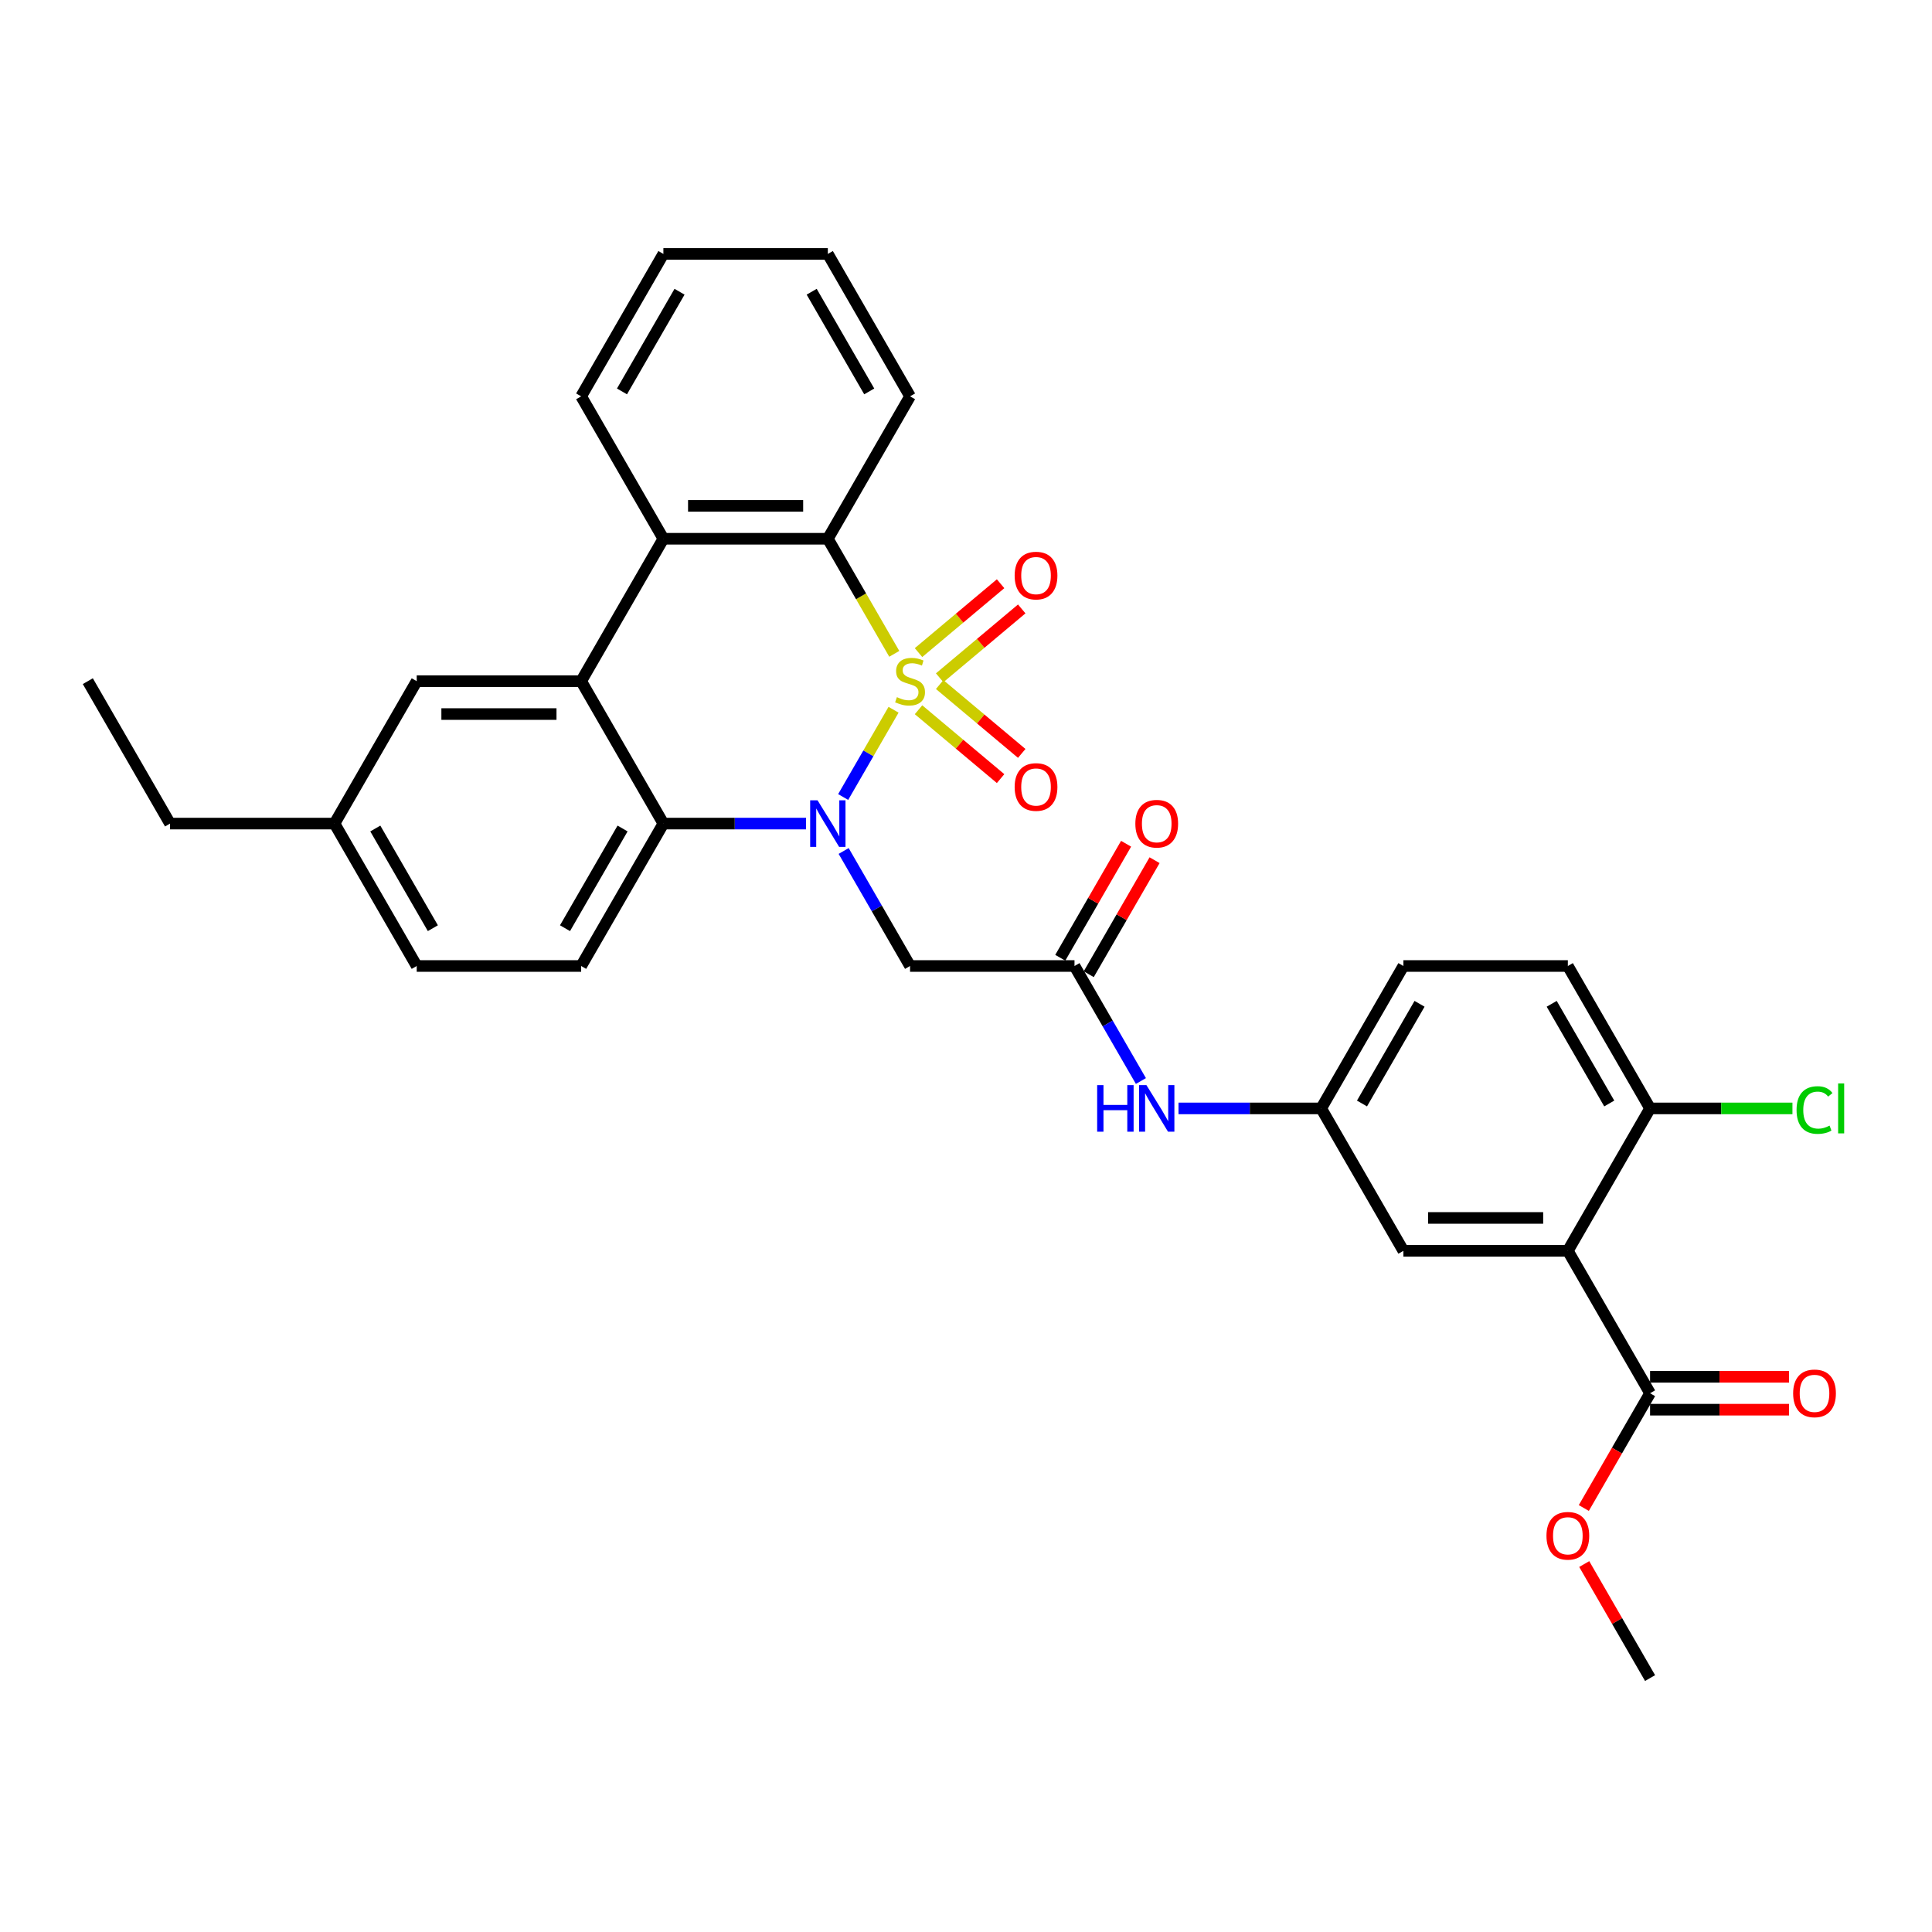 <?xml version='1.0' encoding='iso-8859-1'?>
<svg version='1.1' baseProfile='full'
              xmlns='http://www.w3.org/2000/svg'
                      xmlns:rdkit='http://www.rdkit.org/xml'
                      xmlns:xlink='http://www.w3.org/1999/xlink'
                  xml:space='preserve'
width='1000px' height='1000px' viewBox='0 0 1000 1000'>
<!-- END OF HEADER -->
<rect style='opacity:1.0;fill:#FFFFFF;stroke:none' width='1000' height='1000' x='0' y='0'> </rect>
<path class='bond-0' d='M 462.502,367.365 L 449.463,389.949' style='fill:none;fill-rule:evenodd;stroke:#CCCC00;stroke-width:6px;stroke-linecap:butt;stroke-linejoin:miter;stroke-opacity:1' />
<path class='bond-0' d='M 449.463,389.949 L 436.425,412.532' style='fill:none;fill-rule:evenodd;stroke:#0000FF;stroke-width:6px;stroke-linecap:butt;stroke-linejoin:miter;stroke-opacity:1' />
<path class='bond-1' d='M 462.875,338.425 L 445.68,308.642' style='fill:none;fill-rule:evenodd;stroke:#CCCC00;stroke-width:6px;stroke-linecap:butt;stroke-linejoin:miter;stroke-opacity:1' />
<path class='bond-1' d='M 445.68,308.642 L 428.484,278.858' style='fill:none;fill-rule:evenodd;stroke:#000000;stroke-width:6px;stroke-linecap:butt;stroke-linejoin:miter;stroke-opacity:1' />
<path class='bond-9' d='M 486.371,350.822 L 507.609,333.001' style='fill:none;fill-rule:evenodd;stroke:#CCCC00;stroke-width:6px;stroke-linecap:butt;stroke-linejoin:miter;stroke-opacity:1' />
<path class='bond-9' d='M 507.609,333.001 L 528.847,315.18' style='fill:none;fill-rule:evenodd;stroke:#FF0000;stroke-width:6px;stroke-linecap:butt;stroke-linejoin:miter;stroke-opacity:1' />
<path class='bond-9' d='M 475.428,337.781 L 496.666,319.96' style='fill:none;fill-rule:evenodd;stroke:#CCCC00;stroke-width:6px;stroke-linecap:butt;stroke-linejoin:miter;stroke-opacity:1' />
<path class='bond-9' d='M 496.666,319.96 L 517.904,302.139' style='fill:none;fill-rule:evenodd;stroke:#FF0000;stroke-width:6px;stroke-linecap:butt;stroke-linejoin:miter;stroke-opacity:1' />
<path class='bond-10' d='M 475.428,367.363 L 496.666,385.184' style='fill:none;fill-rule:evenodd;stroke:#CCCC00;stroke-width:6px;stroke-linecap:butt;stroke-linejoin:miter;stroke-opacity:1' />
<path class='bond-10' d='M 496.666,385.184 L 517.904,403.004' style='fill:none;fill-rule:evenodd;stroke:#FF0000;stroke-width:6px;stroke-linecap:butt;stroke-linejoin:miter;stroke-opacity:1' />
<path class='bond-10' d='M 486.371,354.322 L 507.609,372.143' style='fill:none;fill-rule:evenodd;stroke:#CCCC00;stroke-width:6px;stroke-linecap:butt;stroke-linejoin:miter;stroke-opacity:1' />
<path class='bond-10' d='M 507.609,372.143 L 528.847,389.964' style='fill:none;fill-rule:evenodd;stroke:#FF0000;stroke-width:6px;stroke-linecap:butt;stroke-linejoin:miter;stroke-opacity:1' />
<path class='bond-2' d='M 417.215,426.286 L 380.29,426.286' style='fill:none;fill-rule:evenodd;stroke:#0000FF;stroke-width:6px;stroke-linecap:butt;stroke-linejoin:miter;stroke-opacity:1' />
<path class='bond-2' d='M 380.29,426.286 L 343.366,426.286' style='fill:none;fill-rule:evenodd;stroke:#000000;stroke-width:6px;stroke-linecap:butt;stroke-linejoin:miter;stroke-opacity:1' />
<path class='bond-6' d='M 436.671,440.467 L 453.857,470.233' style='fill:none;fill-rule:evenodd;stroke:#0000FF;stroke-width:6px;stroke-linecap:butt;stroke-linejoin:miter;stroke-opacity:1' />
<path class='bond-6' d='M 453.857,470.233 L 471.043,500' style='fill:none;fill-rule:evenodd;stroke:#000000;stroke-width:6px;stroke-linecap:butt;stroke-linejoin:miter;stroke-opacity:1' />
<path class='bond-5' d='M 428.484,278.858 L 343.366,278.858' style='fill:none;fill-rule:evenodd;stroke:#000000;stroke-width:6px;stroke-linecap:butt;stroke-linejoin:miter;stroke-opacity:1' />
<path class='bond-5' d='M 415.716,261.834 L 356.134,261.834' style='fill:none;fill-rule:evenodd;stroke:#000000;stroke-width:6px;stroke-linecap:butt;stroke-linejoin:miter;stroke-opacity:1' />
<path class='bond-25' d='M 428.484,278.858 L 471.043,205.144' style='fill:none;fill-rule:evenodd;stroke:#000000;stroke-width:6px;stroke-linecap:butt;stroke-linejoin:miter;stroke-opacity:1' />
<path class='bond-11' d='M 343.366,426.286 L 300.808,500' style='fill:none;fill-rule:evenodd;stroke:#000000;stroke-width:6px;stroke-linecap:butt;stroke-linejoin:miter;stroke-opacity:1' />
<path class='bond-11' d='M 322.24,428.831 L 292.449,480.431' style='fill:none;fill-rule:evenodd;stroke:#000000;stroke-width:6px;stroke-linecap:butt;stroke-linejoin:miter;stroke-opacity:1' />
<path class='bond-32' d='M 343.366,426.286 L 300.808,352.572' style='fill:none;fill-rule:evenodd;stroke:#000000;stroke-width:6px;stroke-linecap:butt;stroke-linejoin:miter;stroke-opacity:1' />
<path class='bond-3' d='M 300.808,352.572 L 343.366,278.858' style='fill:none;fill-rule:evenodd;stroke:#000000;stroke-width:6px;stroke-linecap:butt;stroke-linejoin:miter;stroke-opacity:1' />
<path class='bond-15' d='M 300.808,352.572 L 215.69,352.572' style='fill:none;fill-rule:evenodd;stroke:#000000;stroke-width:6px;stroke-linecap:butt;stroke-linejoin:miter;stroke-opacity:1' />
<path class='bond-15' d='M 288.04,369.595 L 228.458,369.595' style='fill:none;fill-rule:evenodd;stroke:#000000;stroke-width:6px;stroke-linecap:butt;stroke-linejoin:miter;stroke-opacity:1' />
<path class='bond-4' d='M 811.514,647.428 L 726.396,647.428' style='fill:none;fill-rule:evenodd;stroke:#000000;stroke-width:6px;stroke-linecap:butt;stroke-linejoin:miter;stroke-opacity:1' />
<path class='bond-4' d='M 798.746,630.405 L 739.164,630.405' style='fill:none;fill-rule:evenodd;stroke:#000000;stroke-width:6px;stroke-linecap:butt;stroke-linejoin:miter;stroke-opacity:1' />
<path class='bond-8' d='M 811.514,647.428 L 854.073,721.142' style='fill:none;fill-rule:evenodd;stroke:#000000;stroke-width:6px;stroke-linecap:butt;stroke-linejoin:miter;stroke-opacity:1' />
<path class='bond-35' d='M 811.514,647.428 L 854.073,573.714' style='fill:none;fill-rule:evenodd;stroke:#000000;stroke-width:6px;stroke-linecap:butt;stroke-linejoin:miter;stroke-opacity:1' />
<path class='bond-26' d='M 343.366,278.858 L 300.808,205.144' style='fill:none;fill-rule:evenodd;stroke:#000000;stroke-width:6px;stroke-linecap:butt;stroke-linejoin:miter;stroke-opacity:1' />
<path class='bond-7' d='M 471.043,500 L 556.161,500' style='fill:none;fill-rule:evenodd;stroke:#000000;stroke-width:6px;stroke-linecap:butt;stroke-linejoin:miter;stroke-opacity:1' />
<path class='bond-14' d='M 556.161,500 L 573.346,529.767' style='fill:none;fill-rule:evenodd;stroke:#000000;stroke-width:6px;stroke-linecap:butt;stroke-linejoin:miter;stroke-opacity:1' />
<path class='bond-14' d='M 573.346,529.767 L 590.532,559.533' style='fill:none;fill-rule:evenodd;stroke:#0000FF;stroke-width:6px;stroke-linecap:butt;stroke-linejoin:miter;stroke-opacity:1' />
<path class='bond-18' d='M 563.532,504.256 L 580.57,474.745' style='fill:none;fill-rule:evenodd;stroke:#000000;stroke-width:6px;stroke-linecap:butt;stroke-linejoin:miter;stroke-opacity:1' />
<path class='bond-18' d='M 580.57,474.745 L 597.609,445.233' style='fill:none;fill-rule:evenodd;stroke:#FF0000;stroke-width:6px;stroke-linecap:butt;stroke-linejoin:miter;stroke-opacity:1' />
<path class='bond-18' d='M 548.789,495.744 L 565.828,466.233' style='fill:none;fill-rule:evenodd;stroke:#000000;stroke-width:6px;stroke-linecap:butt;stroke-linejoin:miter;stroke-opacity:1' />
<path class='bond-18' d='M 565.828,466.233 L 582.866,436.721' style='fill:none;fill-rule:evenodd;stroke:#FF0000;stroke-width:6px;stroke-linecap:butt;stroke-linejoin:miter;stroke-opacity:1' />
<path class='bond-17' d='M 854.073,729.654 L 890.035,729.654' style='fill:none;fill-rule:evenodd;stroke:#000000;stroke-width:6px;stroke-linecap:butt;stroke-linejoin:miter;stroke-opacity:1' />
<path class='bond-17' d='M 890.035,729.654 L 925.997,729.654' style='fill:none;fill-rule:evenodd;stroke:#FF0000;stroke-width:6px;stroke-linecap:butt;stroke-linejoin:miter;stroke-opacity:1' />
<path class='bond-17' d='M 854.073,712.63 L 890.035,712.63' style='fill:none;fill-rule:evenodd;stroke:#000000;stroke-width:6px;stroke-linecap:butt;stroke-linejoin:miter;stroke-opacity:1' />
<path class='bond-17' d='M 890.035,712.63 L 925.997,712.63' style='fill:none;fill-rule:evenodd;stroke:#FF0000;stroke-width:6px;stroke-linecap:butt;stroke-linejoin:miter;stroke-opacity:1' />
<path class='bond-22' d='M 854.073,721.142 L 836.926,750.841' style='fill:none;fill-rule:evenodd;stroke:#000000;stroke-width:6px;stroke-linecap:butt;stroke-linejoin:miter;stroke-opacity:1' />
<path class='bond-22' d='M 836.926,750.841 L 819.78,780.54' style='fill:none;fill-rule:evenodd;stroke:#FF0000;stroke-width:6px;stroke-linecap:butt;stroke-linejoin:miter;stroke-opacity:1' />
<path class='bond-20' d='M 300.808,500 L 215.69,500' style='fill:none;fill-rule:evenodd;stroke:#000000;stroke-width:6px;stroke-linecap:butt;stroke-linejoin:miter;stroke-opacity:1' />
<path class='bond-12' d='M 854.073,573.714 L 811.514,500' style='fill:none;fill-rule:evenodd;stroke:#000000;stroke-width:6px;stroke-linecap:butt;stroke-linejoin:miter;stroke-opacity:1' />
<path class='bond-12' d='M 832.946,571.169 L 803.155,519.569' style='fill:none;fill-rule:evenodd;stroke:#000000;stroke-width:6px;stroke-linecap:butt;stroke-linejoin:miter;stroke-opacity:1' />
<path class='bond-24' d='M 854.073,573.714 L 890.92,573.714' style='fill:none;fill-rule:evenodd;stroke:#000000;stroke-width:6px;stroke-linecap:butt;stroke-linejoin:miter;stroke-opacity:1' />
<path class='bond-24' d='M 890.92,573.714 L 927.767,573.714' style='fill:none;fill-rule:evenodd;stroke:#00CC00;stroke-width:6px;stroke-linecap:butt;stroke-linejoin:miter;stroke-opacity:1' />
<path class='bond-13' d='M 726.396,647.428 L 683.837,573.714' style='fill:none;fill-rule:evenodd;stroke:#000000;stroke-width:6px;stroke-linecap:butt;stroke-linejoin:miter;stroke-opacity:1' />
<path class='bond-16' d='M 609.989,573.714 L 646.913,573.714' style='fill:none;fill-rule:evenodd;stroke:#0000FF;stroke-width:6px;stroke-linecap:butt;stroke-linejoin:miter;stroke-opacity:1' />
<path class='bond-16' d='M 646.913,573.714 L 683.837,573.714' style='fill:none;fill-rule:evenodd;stroke:#000000;stroke-width:6px;stroke-linecap:butt;stroke-linejoin:miter;stroke-opacity:1' />
<path class='bond-21' d='M 215.69,352.572 L 173.131,426.286' style='fill:none;fill-rule:evenodd;stroke:#000000;stroke-width:6px;stroke-linecap:butt;stroke-linejoin:miter;stroke-opacity:1' />
<path class='bond-23' d='M 683.837,573.714 L 726.396,500' style='fill:none;fill-rule:evenodd;stroke:#000000;stroke-width:6px;stroke-linecap:butt;stroke-linejoin:miter;stroke-opacity:1' />
<path class='bond-23' d='M 704.964,571.169 L 734.755,519.569' style='fill:none;fill-rule:evenodd;stroke:#000000;stroke-width:6px;stroke-linecap:butt;stroke-linejoin:miter;stroke-opacity:1' />
<path class='bond-19' d='M 811.514,500 L 726.396,500' style='fill:none;fill-rule:evenodd;stroke:#000000;stroke-width:6px;stroke-linecap:butt;stroke-linejoin:miter;stroke-opacity:1' />
<path class='bond-34' d='M 215.69,500 L 173.131,426.286' style='fill:none;fill-rule:evenodd;stroke:#000000;stroke-width:6px;stroke-linecap:butt;stroke-linejoin:miter;stroke-opacity:1' />
<path class='bond-34' d='M 224.049,480.431 L 194.258,428.831' style='fill:none;fill-rule:evenodd;stroke:#000000;stroke-width:6px;stroke-linecap:butt;stroke-linejoin:miter;stroke-opacity:1' />
<path class='bond-27' d='M 173.131,426.286 L 88.013,426.286' style='fill:none;fill-rule:evenodd;stroke:#000000;stroke-width:6px;stroke-linecap:butt;stroke-linejoin:miter;stroke-opacity:1' />
<path class='bond-28' d='M 819.996,809.548 L 837.034,839.059' style='fill:none;fill-rule:evenodd;stroke:#FF0000;stroke-width:6px;stroke-linecap:butt;stroke-linejoin:miter;stroke-opacity:1' />
<path class='bond-28' d='M 837.034,839.059 L 854.073,868.57' style='fill:none;fill-rule:evenodd;stroke:#000000;stroke-width:6px;stroke-linecap:butt;stroke-linejoin:miter;stroke-opacity:1' />
<path class='bond-29' d='M 471.043,205.144 L 428.484,131.43' style='fill:none;fill-rule:evenodd;stroke:#000000;stroke-width:6px;stroke-linecap:butt;stroke-linejoin:miter;stroke-opacity:1' />
<path class='bond-29' d='M 449.916,202.598 L 420.125,150.998' style='fill:none;fill-rule:evenodd;stroke:#000000;stroke-width:6px;stroke-linecap:butt;stroke-linejoin:miter;stroke-opacity:1' />
<path class='bond-33' d='M 300.808,205.144 L 343.366,131.43' style='fill:none;fill-rule:evenodd;stroke:#000000;stroke-width:6px;stroke-linecap:butt;stroke-linejoin:miter;stroke-opacity:1' />
<path class='bond-33' d='M 321.934,202.598 L 351.725,150.998' style='fill:none;fill-rule:evenodd;stroke:#000000;stroke-width:6px;stroke-linecap:butt;stroke-linejoin:miter;stroke-opacity:1' />
<path class='bond-31' d='M 88.013,426.286 L 45.455,352.572' style='fill:none;fill-rule:evenodd;stroke:#000000;stroke-width:6px;stroke-linecap:butt;stroke-linejoin:miter;stroke-opacity:1' />
<path class='bond-30' d='M 428.484,131.43 L 343.366,131.43' style='fill:none;fill-rule:evenodd;stroke:#000000;stroke-width:6px;stroke-linecap:butt;stroke-linejoin:miter;stroke-opacity:1' />
<path  class='atom-0' d='M 464.234 360.845
Q 464.506 360.947, 465.629 361.424
Q 466.753 361.901, 467.979 362.207
Q 469.238 362.48, 470.464 362.48
Q 472.745 362.48, 474.073 361.39
Q 475.401 360.266, 475.401 358.326
Q 475.401 356.998, 474.72 356.181
Q 474.073 355.364, 473.052 354.921
Q 472.03 354.478, 470.328 353.968
Q 468.183 353.321, 466.889 352.708
Q 465.629 352.095, 464.71 350.801
Q 463.825 349.508, 463.825 347.329
Q 463.825 344.298, 465.868 342.426
Q 467.945 340.553, 472.03 340.553
Q 474.822 340.553, 477.989 341.881
L 477.205 344.503
Q 474.311 343.311, 472.132 343.311
Q 469.783 343.311, 468.489 344.298
Q 467.196 345.252, 467.23 346.92
Q 467.23 348.214, 467.877 348.997
Q 468.558 349.78, 469.511 350.223
Q 470.498 350.665, 472.132 351.176
Q 474.311 351.857, 475.605 352.538
Q 476.899 353.219, 477.818 354.615
Q 478.772 355.977, 478.772 358.326
Q 478.772 361.662, 476.525 363.467
Q 474.311 365.237, 470.6 365.237
Q 468.455 365.237, 466.821 364.761
Q 465.221 364.318, 463.314 363.535
L 464.234 360.845
' fill='#CCCC00'/>
<path  class='atom-1' d='M 423.156 414.233
L 431.055 427.001
Q 431.838 428.261, 433.098 430.542
Q 434.357 432.823, 434.425 432.959
L 434.425 414.233
L 437.626 414.233
L 437.626 438.339
L 434.323 438.339
L 425.845 424.379
Q 424.858 422.745, 423.803 420.872
Q 422.781 419, 422.475 418.421
L 422.475 438.339
L 419.342 438.339
L 419.342 414.233
L 423.156 414.233
' fill='#0000FF'/>
<path  class='atom-10' d='M 525.182 297.927
Q 525.182 292.139, 528.042 288.905
Q 530.902 285.67, 536.247 285.67
Q 541.592 285.67, 544.452 288.905
Q 547.312 292.139, 547.312 297.927
Q 547.312 303.783, 544.418 307.12
Q 541.524 310.423, 536.247 310.423
Q 530.936 310.423, 528.042 307.12
Q 525.182 303.817, 525.182 297.927
M 536.247 307.699
Q 539.924 307.699, 541.899 305.247
Q 543.907 302.762, 543.907 297.927
Q 543.907 293.195, 541.899 290.812
Q 539.924 288.394, 536.247 288.394
Q 532.57 288.394, 530.561 290.777
Q 528.586 293.161, 528.586 297.927
Q 528.586 302.796, 530.561 305.247
Q 532.57 307.699, 536.247 307.699
' fill='#FF0000'/>
<path  class='atom-11' d='M 525.182 407.353
Q 525.182 401.565, 528.042 398.33
Q 530.902 395.096, 536.247 395.096
Q 541.592 395.096, 544.452 398.33
Q 547.312 401.565, 547.312 407.353
Q 547.312 413.209, 544.418 416.545
Q 541.524 419.848, 536.247 419.848
Q 530.936 419.848, 528.042 416.545
Q 525.182 413.243, 525.182 407.353
M 536.247 417.124
Q 539.924 417.124, 541.899 414.673
Q 543.907 412.187, 543.907 407.353
Q 543.907 402.62, 541.899 400.237
Q 539.924 397.819, 536.247 397.819
Q 532.57 397.819, 530.561 400.203
Q 528.586 402.586, 528.586 407.353
Q 528.586 412.221, 530.561 414.673
Q 532.57 417.124, 536.247 417.124
' fill='#FF0000'/>
<path  class='atom-15' d='M 567.89 561.661
L 571.158 561.661
L 571.158 571.91
L 583.483 571.91
L 583.483 561.661
L 586.752 561.661
L 586.752 585.767
L 583.483 585.767
L 583.483 574.633
L 571.158 574.633
L 571.158 585.767
L 567.89 585.767
L 567.89 561.661
' fill='#0000FF'/>
<path  class='atom-15' d='M 593.391 561.661
L 601.29 574.429
Q 602.073 575.689, 603.333 577.97
Q 604.593 580.251, 604.661 580.387
L 604.661 561.661
L 607.861 561.661
L 607.861 585.767
L 604.559 585.767
L 596.081 571.807
Q 595.093 570.173, 594.038 568.301
Q 593.017 566.428, 592.71 565.849
L 592.71 585.767
L 589.578 585.767
L 589.578 561.661
L 593.391 561.661
' fill='#0000FF'/>
<path  class='atom-18' d='M 928.125 721.21
Q 928.125 715.422, 930.985 712.188
Q 933.845 708.953, 939.19 708.953
Q 944.536 708.953, 947.396 712.188
Q 950.256 715.422, 950.256 721.21
Q 950.256 727.066, 947.362 730.403
Q 944.468 733.706, 939.19 733.706
Q 933.879 733.706, 930.985 730.403
Q 928.125 727.1, 928.125 721.21
M 939.19 730.982
Q 942.867 730.982, 944.842 728.53
Q 946.851 726.045, 946.851 721.21
Q 946.851 716.478, 944.842 714.094
Q 942.867 711.677, 939.19 711.677
Q 935.513 711.677, 933.504 714.06
Q 931.53 716.444, 931.53 721.21
Q 931.53 726.079, 933.504 728.53
Q 935.513 730.982, 939.19 730.982
' fill='#FF0000'/>
<path  class='atom-19' d='M 587.654 426.354
Q 587.654 420.566, 590.514 417.332
Q 593.374 414.097, 598.719 414.097
Q 604.065 414.097, 606.925 417.332
Q 609.785 420.566, 609.785 426.354
Q 609.785 432.21, 606.891 435.547
Q 603.997 438.849, 598.719 438.849
Q 593.408 438.849, 590.514 435.547
Q 587.654 432.244, 587.654 426.354
M 598.719 436.126
Q 602.397 436.126, 604.371 433.674
Q 606.38 431.189, 606.38 426.354
Q 606.38 421.621, 604.371 419.238
Q 602.397 416.821, 598.719 416.821
Q 595.042 416.821, 593.034 419.204
Q 591.059 421.587, 591.059 426.354
Q 591.059 431.223, 593.034 433.674
Q 595.042 436.126, 598.719 436.126
' fill='#FF0000'/>
<path  class='atom-23' d='M 800.448 794.924
Q 800.448 789.136, 803.308 785.902
Q 806.168 782.667, 811.514 782.667
Q 816.859 782.667, 819.719 785.902
Q 822.579 789.136, 822.579 794.924
Q 822.579 800.78, 819.685 804.117
Q 816.791 807.42, 811.514 807.42
Q 806.202 807.42, 803.308 804.117
Q 800.448 800.815, 800.448 794.924
M 811.514 804.696
Q 815.191 804.696, 817.166 802.245
Q 819.174 799.759, 819.174 794.924
Q 819.174 790.192, 817.166 787.809
Q 815.191 785.391, 811.514 785.391
Q 807.837 785.391, 805.828 787.775
Q 803.853 790.158, 803.853 794.924
Q 803.853 799.793, 805.828 802.245
Q 807.837 804.696, 811.514 804.696
' fill='#FF0000'/>
<path  class='atom-25' d='M 929.895 574.548
Q 929.895 568.556, 932.687 565.424
Q 935.513 562.257, 940.859 562.257
Q 945.829 562.257, 948.485 565.764
L 946.238 567.603
Q 944.297 565.049, 940.859 565.049
Q 937.215 565.049, 935.275 567.5
Q 933.368 569.918, 933.368 574.548
Q 933.368 579.315, 935.343 581.766
Q 937.352 584.218, 941.233 584.218
Q 943.889 584.218, 946.987 582.617
L 947.94 585.171
Q 946.681 585.988, 944.774 586.465
Q 942.867 586.941, 940.756 586.941
Q 935.513 586.941, 932.687 583.741
Q 929.895 580.541, 929.895 574.548
' fill='#00CC00'/>
<path  class='atom-25' d='M 951.413 560.793
L 954.545 560.793
L 954.545 586.635
L 951.413 586.635
L 951.413 560.793
' fill='#00CC00'/>
</svg>
